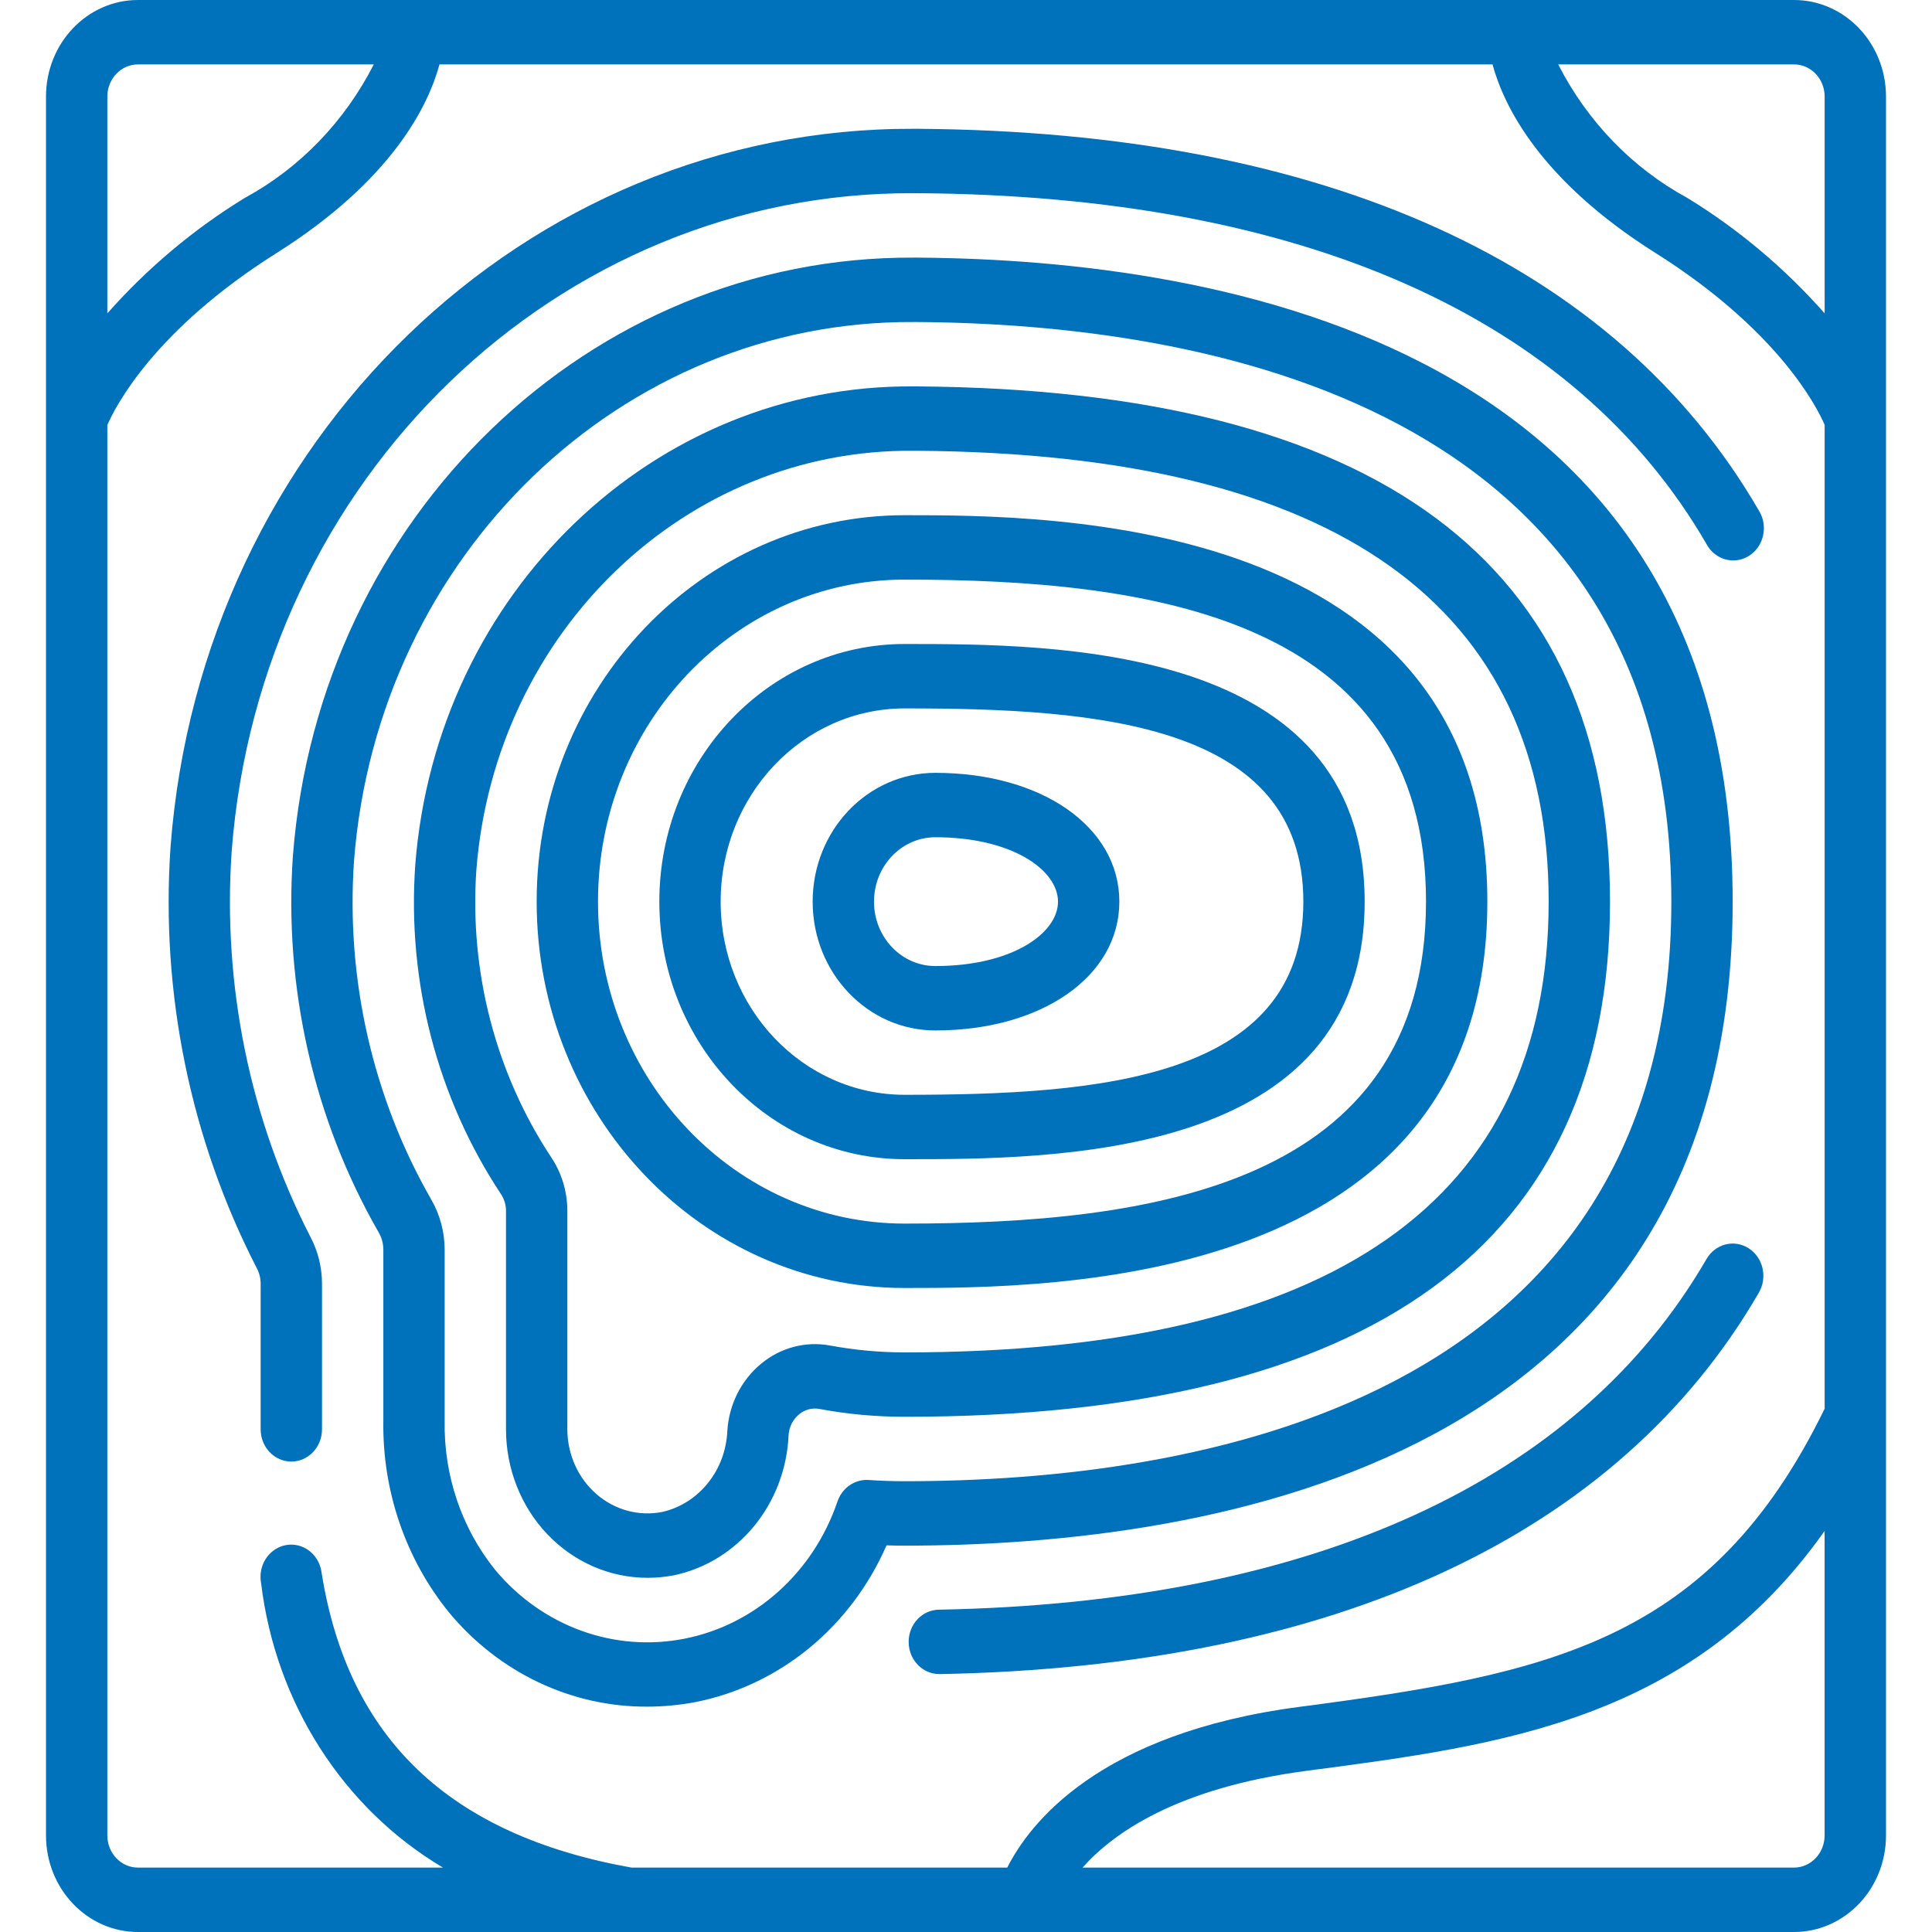 <svg width="84" height="84" viewBox="0 0 84 84" fill="none" xmlns="http://www.w3.org/2000/svg">
<path d="M78 0H6C3.791 0 2 1.88 2 4.2V79.8C2 82.12 3.791 84 6 84H78C80.209 84 82 82.12 82 79.8V4.2C82 1.88 80.209 0 78 0ZM79.333 4.2V13.625C77.587 11.649 75.572 9.956 73.353 8.6C70.97 7.305 69.015 5.283 67.747 2.8H78C78.736 2.8 79.333 3.427 79.333 4.2ZM6 2.8H16.252C14.986 5.283 13.034 7.305 10.652 8.6C8.432 9.956 6.415 11.649 4.667 13.625V4.2C4.667 3.427 5.264 2.8 6 2.8ZM4.667 79.8V18.48C5.012 17.682 6.7 14.357 12.02 11.005C17.051 7.83 18.619 4.602 19.108 2.8H64.892C65.381 4.602 66.949 7.83 71.98 11C77.313 14.36 78.999 17.697 79.333 18.473V61.246C74.4 71.364 67.424 72.778 56.501 74.211C47.762 75.358 44.758 79.286 43.794 81.2H27.457C19.539 79.786 15.128 75.59 13.981 68.37C13.916 67.865 13.594 67.436 13.141 67.252C12.688 67.069 12.175 67.158 11.803 67.486C11.431 67.814 11.258 68.329 11.352 68.83C11.98 74.033 14.912 78.62 19.261 81.2H6C5.264 81.2 4.667 80.573 4.667 79.8ZM78 81.2H47.067C48.379 79.72 51.143 77.735 56.829 76.989C65.38 75.869 73.516 74.785 79.331 66.563V79.8C79.331 80.572 78.735 81.198 78 81.2Z" fill="#0071BB"/>
<path d="M40.667 33.602C37.721 33.602 35.333 36.109 35.333 39.202C35.333 42.294 37.721 44.802 40.667 44.802C45.303 44.802 48.667 42.445 48.667 39.202C48.667 35.958 45.303 33.602 40.667 33.602ZM40.667 42.002C39.194 42.002 38 40.748 38 39.202C38 37.655 39.194 36.402 40.667 36.402C44 36.402 46 37.825 46 39.202C46 40.578 44 42.002 40.667 42.002Z" fill="#0071BB"/>
<path d="M76.027 54.272C75.725 54.079 75.362 54.02 75.018 54.108C74.675 54.196 74.378 54.424 74.195 54.741C68.595 64.408 57.061 69.679 40.828 69.986C40.092 69.993 39.5 70.625 39.507 71.398C39.513 72.171 40.116 72.793 40.852 72.786H40.875C58.075 72.462 70.379 66.725 76.475 56.196C76.658 55.878 76.714 55.497 76.63 55.136C76.546 54.776 76.329 54.465 76.027 54.272Z" fill="#0071BB"/>
<path d="M12.667 63.546C13.403 63.546 14 62.919 14 62.146V55.797C13.997 55.102 13.829 54.418 13.512 53.808C10.865 48.666 9.672 42.837 10.073 37.008C11.318 20.797 24.245 8.329 39.733 8.4H39.889C56.62 8.51 68.484 13.79 74.199 23.66C74.439 24.103 74.889 24.373 75.375 24.366C75.86 24.36 76.304 24.076 76.532 23.627C76.761 23.178 76.74 22.633 76.476 22.205C70.253 11.463 57.607 5.719 39.893 5.6H39.733C22.843 5.534 8.757 19.142 7.415 36.82C6.978 43.177 8.28 49.533 11.166 55.14C11.273 55.341 11.33 55.567 11.333 55.797V62.146C11.333 62.919 11.93 63.546 12.667 63.546Z" fill="#0071BB"/>
<path d="M75.333 39.202C75.333 15.046 53.135 11.29 39.893 11.201H39.733C25.642 11.127 13.875 22.462 12.735 37.209C12.336 42.943 13.64 48.666 16.468 53.589C16.596 53.81 16.665 54.063 16.667 54.322V61.772C16.621 64.826 17.639 67.792 19.529 70.114C21.699 72.727 24.845 74.219 28.147 74.202C28.846 74.201 29.545 74.135 30.233 74.004C33.893 73.282 36.992 70.742 38.545 67.189C38.804 67.198 39.067 67.202 39.334 67.202C52.779 67.201 75.333 63.562 75.333 39.202ZM39.333 64.401C38.808 64.401 38.283 64.383 37.759 64.347C37.168 64.311 36.624 64.684 36.417 65.267C35.375 68.353 32.852 70.628 29.788 71.242C26.725 71.857 23.581 70.72 21.528 68.254C20.068 66.445 19.288 64.138 19.333 61.767V54.322C19.329 53.556 19.127 52.807 18.749 52.153C16.207 47.722 15.034 42.572 15.393 37.412C16.43 24.127 27.039 13.923 39.733 14.001H39.889C52.133 14.085 72.667 17.466 72.667 39.201C72.667 61.127 51.783 64.401 39.333 64.401Z" fill="#0071BB"/>
<path d="M39.867 16.8H39.733C28.434 16.702 18.978 25.775 18.055 37.599C17.696 42.674 19.009 47.725 21.773 51.905C21.915 52.113 21.994 52.362 22 52.619V62.145C22 63.859 22.649 65.502 23.804 66.713C24.959 67.923 26.525 68.602 28.157 68.6C28.534 68.6 28.91 68.565 29.28 68.495C32.086 67.915 34.153 65.398 34.286 62.399C34.307 62.044 34.471 61.717 34.737 61.497C34.986 61.286 35.311 61.199 35.627 61.259C36.85 61.487 38.09 61.6 39.333 61.599C59.682 61.599 70 54.063 70 39.2C70 24.47 59.867 16.94 39.867 16.8ZM39.333 58.8C38.246 58.8 37.161 58.7 36.091 58.501C35.028 58.303 33.936 58.592 33.089 59.295C32.226 60.006 31.693 61.069 31.623 62.218C31.548 63.926 30.391 65.369 28.8 65.736C27.781 65.938 26.73 65.654 25.931 64.96C25.132 64.265 24.669 63.234 24.667 62.145V52.625C24.662 51.8 24.419 50.997 23.968 50.321C21.549 46.662 20.4 42.242 20.713 37.799C21.535 27.439 29.832 19.499 39.733 19.599H39.859C58.087 19.723 67.333 26.319 67.333 39.199C67.333 52.206 57.913 58.8 39.333 58.8Z" fill="#0071BB"/>
<path d="M39.333 22.4C30.497 22.4 23.333 29.922 23.333 39.2C23.333 48.479 30.497 56 39.333 56C45.6 56 64.667 56 64.667 39.2C64.667 22.4 45.6 22.4 39.333 22.4ZM39.333 53.2C31.97 53.2 26 46.932 26 39.2C26 31.468 31.97 25.2 39.333 25.2C49.887 25.2 62 26.792 62 39.2C62 51.609 49.887 53.2 39.333 53.2Z" fill="#0071BB"/>
<path d="M39.333 28C33.442 28 28.667 33.014 28.667 39.2C28.667 45.386 33.442 50.4 39.333 50.4C45.825 50.4 59.333 50.4 59.333 39.2C59.333 28 45.825 28 39.333 28ZM39.333 47.6C34.915 47.6 31.333 43.839 31.333 39.2C31.333 34.561 34.915 30.8 39.333 30.8C47.72 30.8 56.667 31.45 56.667 39.2C56.667 46.95 47.72 47.6 39.333 47.6Z" fill="#0071BB"/>
</svg>
